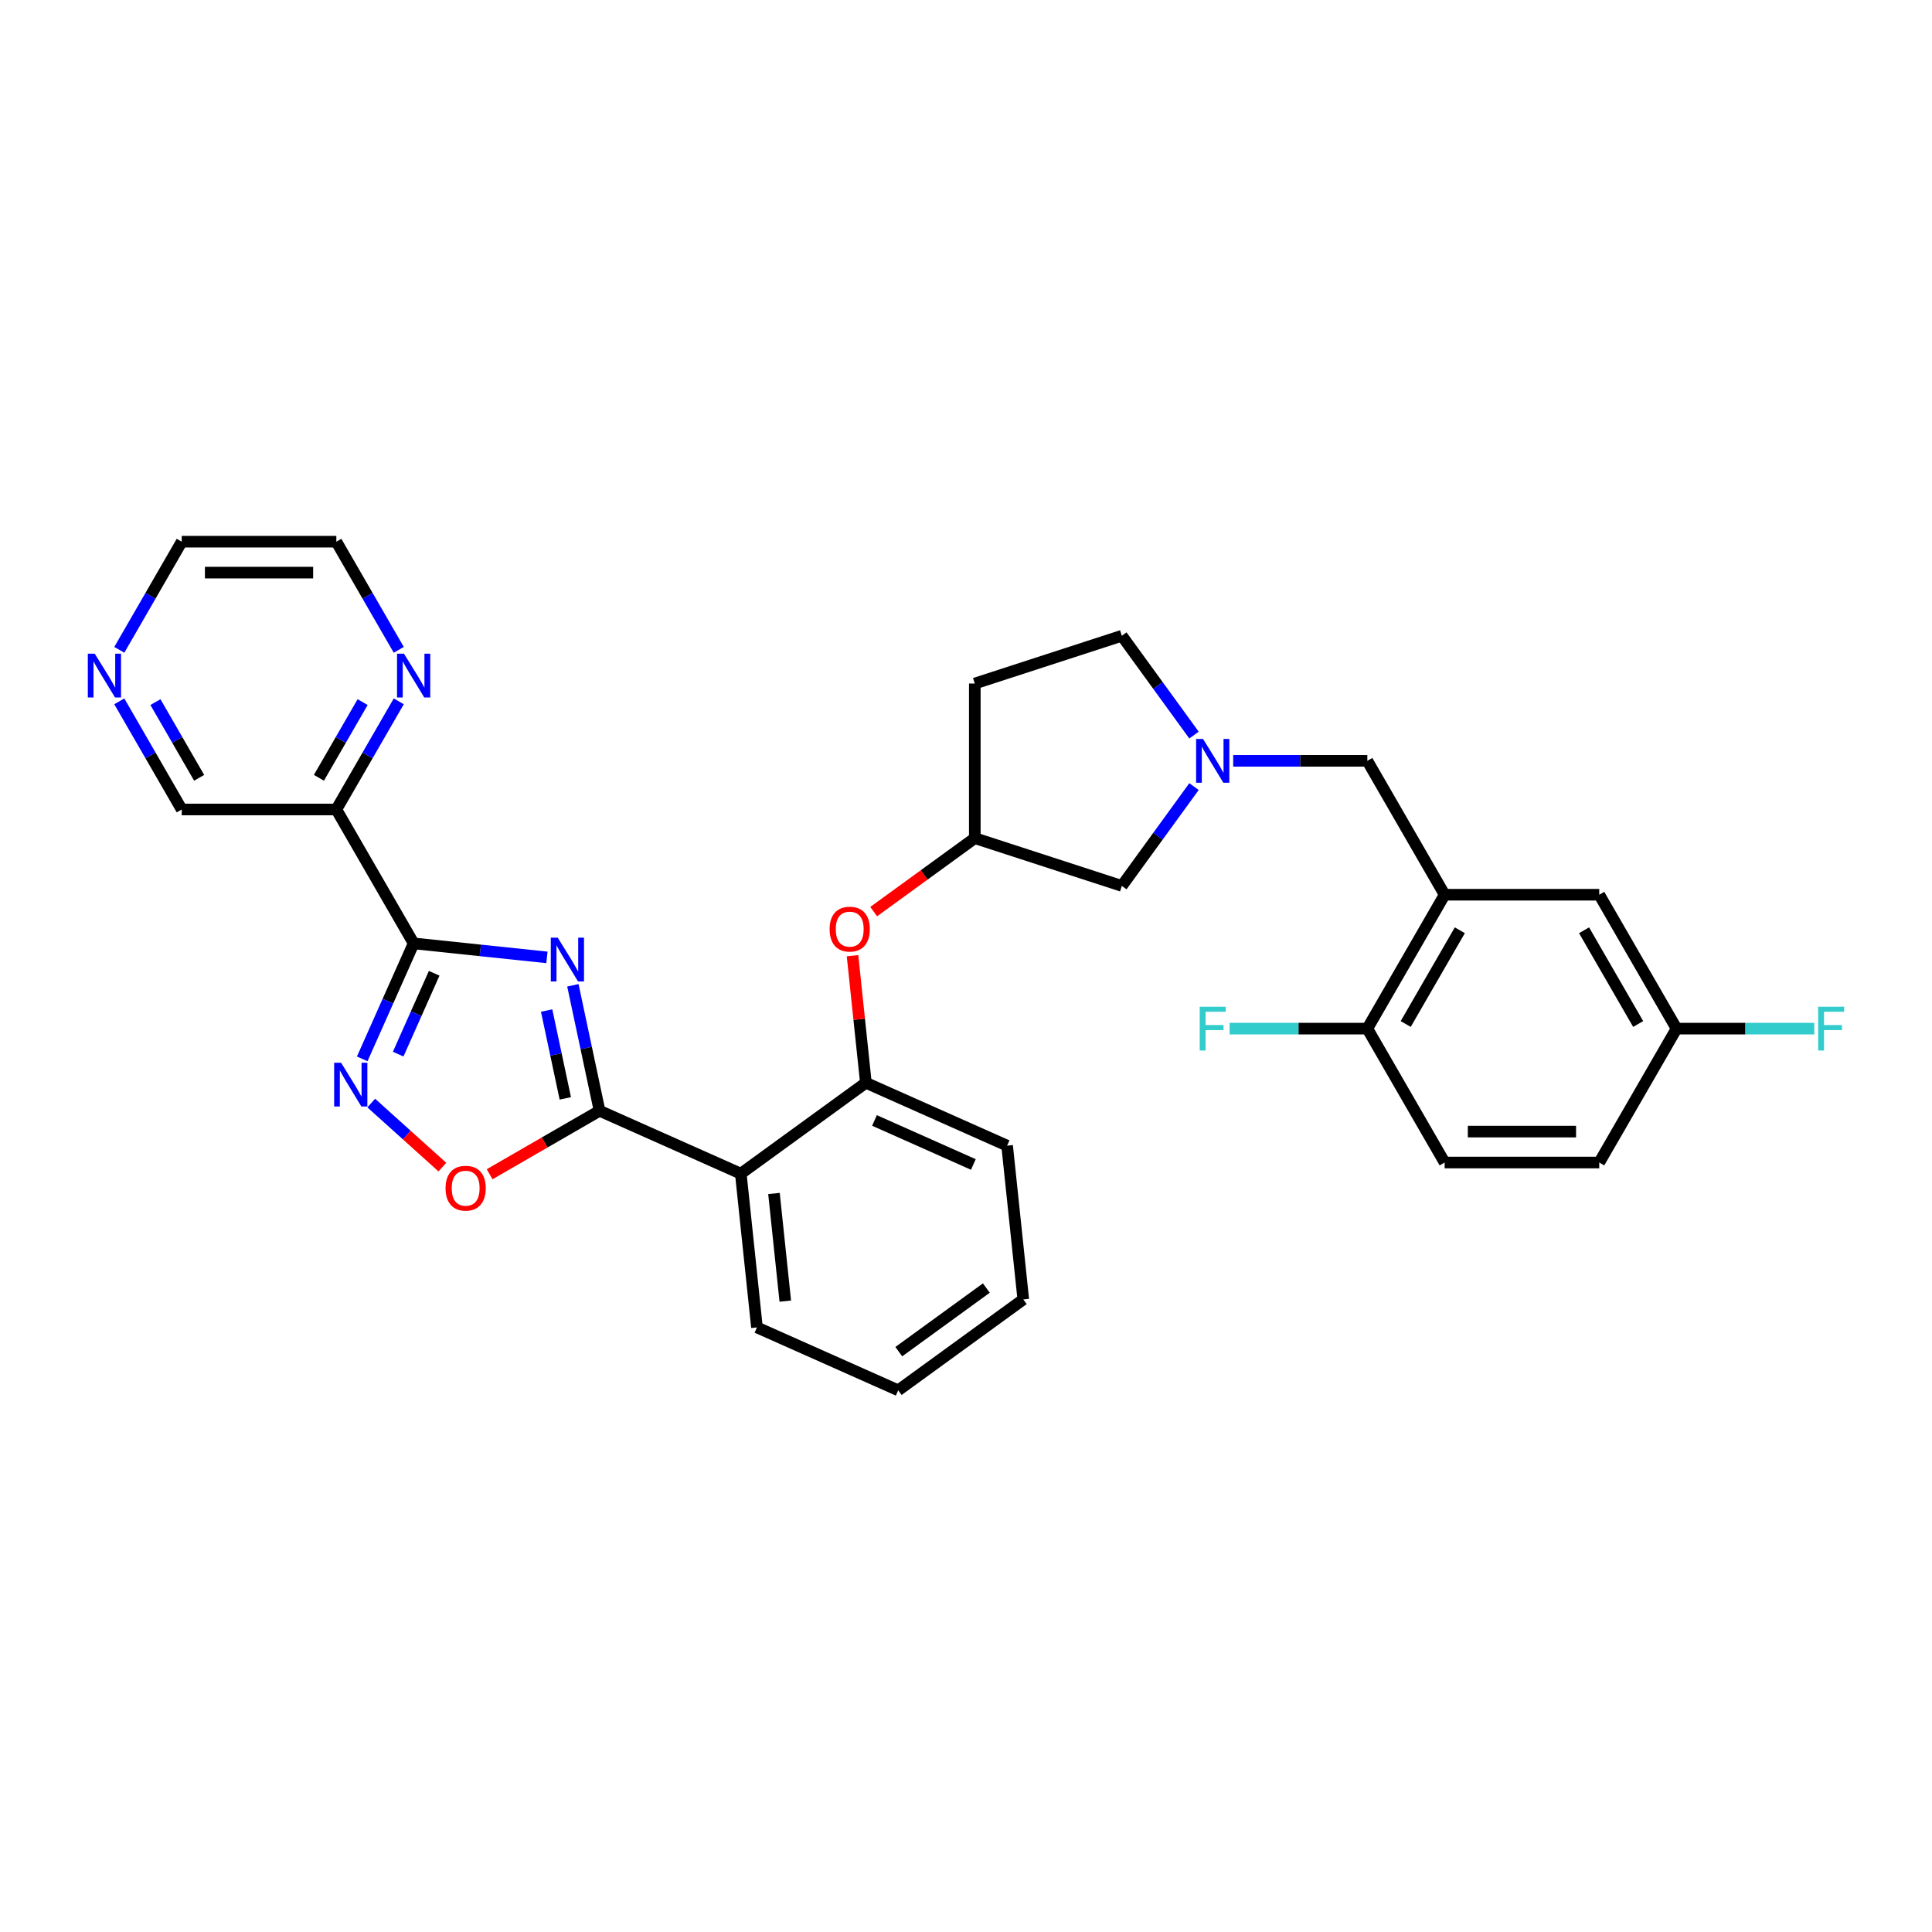 <?xml version='1.0' encoding='iso-8859-1'?>
<svg version='1.1' baseProfile='full'
              xmlns='http://www.w3.org/2000/svg'
                      xmlns:rdkit='http://www.rdkit.org/xml'
                      xmlns:xlink='http://www.w3.org/1999/xlink'
                  xml:space='preserve'
width='1000px' height='1000px' viewBox='0 0 1000 1000'>
<!-- END OF HEADER -->
<rect style='opacity:1.0;fill:#FFFFFF;stroke:none' width='1000' height='1000' x='0' y='0'> </rect>
<path class='bond-0' d='M 283.094,495.544 L 248.598,491.918' style='fill:none;fill-rule:evenodd;stroke:#0000FF;stroke-width:6px;stroke-linecap:butt;stroke-linejoin:miter;stroke-opacity:1' />
<path class='bond-0' d='M 248.598,491.918 L 214.102,488.292' style='fill:none;fill-rule:evenodd;stroke:#000000;stroke-width:6px;stroke-linecap:butt;stroke-linejoin:miter;stroke-opacity:1' />
<path class='bond-1' d='M 296.523,509.99 L 303.425,542.462' style='fill:none;fill-rule:evenodd;stroke:#0000FF;stroke-width:6px;stroke-linecap:butt;stroke-linejoin:miter;stroke-opacity:1' />
<path class='bond-1' d='M 303.425,542.462 L 310.328,574.935' style='fill:none;fill-rule:evenodd;stroke:#000000;stroke-width:6px;stroke-linecap:butt;stroke-linejoin:miter;stroke-opacity:1' />
<path class='bond-1' d='M 282.938,523.059 L 287.77,545.79' style='fill:none;fill-rule:evenodd;stroke:#0000FF;stroke-width:6px;stroke-linecap:butt;stroke-linejoin:miter;stroke-opacity:1' />
<path class='bond-1' d='M 287.77,545.79 L 292.602,568.521' style='fill:none;fill-rule:evenodd;stroke:#000000;stroke-width:6px;stroke-linecap:butt;stroke-linejoin:miter;stroke-opacity:1' />
<path class='bond-2' d='M 214.102,488.292 L 200.795,518.18' style='fill:none;fill-rule:evenodd;stroke:#000000;stroke-width:6px;stroke-linecap:butt;stroke-linejoin:miter;stroke-opacity:1' />
<path class='bond-2' d='M 200.795,518.18 L 187.488,548.068' style='fill:none;fill-rule:evenodd;stroke:#0000FF;stroke-width:6px;stroke-linecap:butt;stroke-linejoin:miter;stroke-opacity:1' />
<path class='bond-2' d='M 224.731,503.769 L 215.416,524.69' style='fill:none;fill-rule:evenodd;stroke:#000000;stroke-width:6px;stroke-linecap:butt;stroke-linejoin:miter;stroke-opacity:1' />
<path class='bond-2' d='M 215.416,524.69 L 206.102,545.611' style='fill:none;fill-rule:evenodd;stroke:#0000FF;stroke-width:6px;stroke-linecap:butt;stroke-linejoin:miter;stroke-opacity:1' />
<path class='bond-5' d='M 214.102,488.292 L 174.089,418.988' style='fill:none;fill-rule:evenodd;stroke:#000000;stroke-width:6px;stroke-linecap:butt;stroke-linejoin:miter;stroke-opacity:1' />
<path class='bond-3' d='M 310.328,574.935 L 383.435,607.484' style='fill:none;fill-rule:evenodd;stroke:#000000;stroke-width:6px;stroke-linecap:butt;stroke-linejoin:miter;stroke-opacity:1' />
<path class='bond-4' d='M 310.328,574.935 L 281.877,591.361' style='fill:none;fill-rule:evenodd;stroke:#000000;stroke-width:6px;stroke-linecap:butt;stroke-linejoin:miter;stroke-opacity:1' />
<path class='bond-4' d='M 281.877,591.361 L 253.427,607.786' style='fill:none;fill-rule:evenodd;stroke:#FF0000;stroke-width:6px;stroke-linecap:butt;stroke-linejoin:miter;stroke-opacity:1' />
<path class='bond-31' d='M 192.148,570.94 L 210.561,587.52' style='fill:none;fill-rule:evenodd;stroke:#0000FF;stroke-width:6px;stroke-linecap:butt;stroke-linejoin:miter;stroke-opacity:1' />
<path class='bond-31' d='M 210.561,587.52 L 228.975,604.1' style='fill:none;fill-rule:evenodd;stroke:#FF0000;stroke-width:6px;stroke-linecap:butt;stroke-linejoin:miter;stroke-opacity:1' />
<path class='bond-8' d='M 383.435,607.484 L 448.178,560.446' style='fill:none;fill-rule:evenodd;stroke:#000000;stroke-width:6px;stroke-linecap:butt;stroke-linejoin:miter;stroke-opacity:1' />
<path class='bond-25' d='M 383.435,607.484 L 391.8,687.072' style='fill:none;fill-rule:evenodd;stroke:#000000;stroke-width:6px;stroke-linecap:butt;stroke-linejoin:miter;stroke-opacity:1' />
<path class='bond-25' d='M 400.608,617.749 L 406.463,673.461' style='fill:none;fill-rule:evenodd;stroke:#000000;stroke-width:6px;stroke-linecap:butt;stroke-linejoin:miter;stroke-opacity:1' />
<path class='bond-11' d='M 174.089,418.988 L 190.246,391.002' style='fill:none;fill-rule:evenodd;stroke:#000000;stroke-width:6px;stroke-linecap:butt;stroke-linejoin:miter;stroke-opacity:1' />
<path class='bond-11' d='M 190.246,391.002 L 206.404,363.015' style='fill:none;fill-rule:evenodd;stroke:#0000FF;stroke-width:6px;stroke-linecap:butt;stroke-linejoin:miter;stroke-opacity:1' />
<path class='bond-11' d='M 165.075,402.589 L 176.385,382.999' style='fill:none;fill-rule:evenodd;stroke:#000000;stroke-width:6px;stroke-linecap:butt;stroke-linejoin:miter;stroke-opacity:1' />
<path class='bond-11' d='M 176.385,382.999 L 187.696,363.409' style='fill:none;fill-rule:evenodd;stroke:#0000FF;stroke-width:6px;stroke-linecap:butt;stroke-linejoin:miter;stroke-opacity:1' />
<path class='bond-21' d='M 174.089,418.988 L 94.062,418.988' style='fill:none;fill-rule:evenodd;stroke:#000000;stroke-width:6px;stroke-linecap:butt;stroke-linejoin:miter;stroke-opacity:1' />
<path class='bond-6' d='M 747.742,463.112 L 707.729,393.807' style='fill:none;fill-rule:evenodd;stroke:#000000;stroke-width:6px;stroke-linecap:butt;stroke-linejoin:miter;stroke-opacity:1' />
<path class='bond-12' d='M 747.742,463.112 L 707.729,532.416' style='fill:none;fill-rule:evenodd;stroke:#000000;stroke-width:6px;stroke-linecap:butt;stroke-linejoin:miter;stroke-opacity:1' />
<path class='bond-12' d='M 755.601,481.51 L 727.592,530.023' style='fill:none;fill-rule:evenodd;stroke:#000000;stroke-width:6px;stroke-linecap:butt;stroke-linejoin:miter;stroke-opacity:1' />
<path class='bond-13' d='M 747.742,463.112 L 827.768,463.112' style='fill:none;fill-rule:evenodd;stroke:#000000;stroke-width:6px;stroke-linecap:butt;stroke-linejoin:miter;stroke-opacity:1' />
<path class='bond-7' d='M 618.016,407.14 L 599.34,432.845' style='fill:none;fill-rule:evenodd;stroke:#0000FF;stroke-width:6px;stroke-linecap:butt;stroke-linejoin:miter;stroke-opacity:1' />
<path class='bond-7' d='M 599.34,432.845 L 580.665,458.55' style='fill:none;fill-rule:evenodd;stroke:#000000;stroke-width:6px;stroke-linecap:butt;stroke-linejoin:miter;stroke-opacity:1' />
<path class='bond-9' d='M 638.298,393.807 L 673.014,393.807' style='fill:none;fill-rule:evenodd;stroke:#0000FF;stroke-width:6px;stroke-linecap:butt;stroke-linejoin:miter;stroke-opacity:1' />
<path class='bond-9' d='M 673.014,393.807 L 707.729,393.807' style='fill:none;fill-rule:evenodd;stroke:#000000;stroke-width:6px;stroke-linecap:butt;stroke-linejoin:miter;stroke-opacity:1' />
<path class='bond-34' d='M 618.016,380.475 L 599.34,354.77' style='fill:none;fill-rule:evenodd;stroke:#0000FF;stroke-width:6px;stroke-linecap:butt;stroke-linejoin:miter;stroke-opacity:1' />
<path class='bond-34' d='M 599.34,354.77 L 580.665,329.065' style='fill:none;fill-rule:evenodd;stroke:#000000;stroke-width:6px;stroke-linecap:butt;stroke-linejoin:miter;stroke-opacity:1' />
<path class='bond-10' d='M 448.178,560.446 L 444.721,527.559' style='fill:none;fill-rule:evenodd;stroke:#000000;stroke-width:6px;stroke-linecap:butt;stroke-linejoin:miter;stroke-opacity:1' />
<path class='bond-10' d='M 444.721,527.559 L 441.264,494.671' style='fill:none;fill-rule:evenodd;stroke:#FF0000;stroke-width:6px;stroke-linecap:butt;stroke-linejoin:miter;stroke-opacity:1' />
<path class='bond-26' d='M 448.178,560.446 L 521.285,592.996' style='fill:none;fill-rule:evenodd;stroke:#000000;stroke-width:6px;stroke-linecap:butt;stroke-linejoin:miter;stroke-opacity:1' />
<path class='bond-26' d='M 452.634,579.95 L 503.809,602.735' style='fill:none;fill-rule:evenodd;stroke:#000000;stroke-width:6px;stroke-linecap:butt;stroke-linejoin:miter;stroke-opacity:1' />
<path class='bond-14' d='M 452.217,471.846 L 478.386,452.833' style='fill:none;fill-rule:evenodd;stroke:#FF0000;stroke-width:6px;stroke-linecap:butt;stroke-linejoin:miter;stroke-opacity:1' />
<path class='bond-14' d='M 478.386,452.833 L 504.555,433.82' style='fill:none;fill-rule:evenodd;stroke:#000000;stroke-width:6px;stroke-linecap:butt;stroke-linejoin:miter;stroke-opacity:1' />
<path class='bond-27' d='M 206.404,336.351 L 190.246,308.365' style='fill:none;fill-rule:evenodd;stroke:#0000FF;stroke-width:6px;stroke-linecap:butt;stroke-linejoin:miter;stroke-opacity:1' />
<path class='bond-27' d='M 190.246,308.365 L 174.089,280.378' style='fill:none;fill-rule:evenodd;stroke:#000000;stroke-width:6px;stroke-linecap:butt;stroke-linejoin:miter;stroke-opacity:1' />
<path class='bond-19' d='M 707.729,532.416 L 747.742,601.721' style='fill:none;fill-rule:evenodd;stroke:#000000;stroke-width:6px;stroke-linecap:butt;stroke-linejoin:miter;stroke-opacity:1' />
<path class='bond-22' d='M 707.729,532.416 L 672.085,532.416' style='fill:none;fill-rule:evenodd;stroke:#000000;stroke-width:6px;stroke-linecap:butt;stroke-linejoin:miter;stroke-opacity:1' />
<path class='bond-22' d='M 672.085,532.416 L 636.442,532.416' style='fill:none;fill-rule:evenodd;stroke:#33CCCC;stroke-width:6px;stroke-linecap:butt;stroke-linejoin:miter;stroke-opacity:1' />
<path class='bond-20' d='M 827.768,463.112 L 867.781,532.416' style='fill:none;fill-rule:evenodd;stroke:#000000;stroke-width:6px;stroke-linecap:butt;stroke-linejoin:miter;stroke-opacity:1' />
<path class='bond-20' d='M 819.909,481.51 L 847.918,530.023' style='fill:none;fill-rule:evenodd;stroke:#000000;stroke-width:6px;stroke-linecap:butt;stroke-linejoin:miter;stroke-opacity:1' />
<path class='bond-16' d='M 504.555,433.82 L 580.665,458.55' style='fill:none;fill-rule:evenodd;stroke:#000000;stroke-width:6px;stroke-linecap:butt;stroke-linejoin:miter;stroke-opacity:1' />
<path class='bond-17' d='M 504.555,433.82 L 504.555,353.794' style='fill:none;fill-rule:evenodd;stroke:#000000;stroke-width:6px;stroke-linecap:butt;stroke-linejoin:miter;stroke-opacity:1' />
<path class='bond-15' d='M 61.747,363.015 L 77.905,391.002' style='fill:none;fill-rule:evenodd;stroke:#0000FF;stroke-width:6px;stroke-linecap:butt;stroke-linejoin:miter;stroke-opacity:1' />
<path class='bond-15' d='M 77.905,391.002 L 94.062,418.988' style='fill:none;fill-rule:evenodd;stroke:#000000;stroke-width:6px;stroke-linecap:butt;stroke-linejoin:miter;stroke-opacity:1' />
<path class='bond-15' d='M 80.455,363.409 L 91.766,382.999' style='fill:none;fill-rule:evenodd;stroke:#0000FF;stroke-width:6px;stroke-linecap:butt;stroke-linejoin:miter;stroke-opacity:1' />
<path class='bond-15' d='M 91.766,382.999 L 103.076,402.589' style='fill:none;fill-rule:evenodd;stroke:#000000;stroke-width:6px;stroke-linecap:butt;stroke-linejoin:miter;stroke-opacity:1' />
<path class='bond-28' d='M 61.747,336.351 L 77.905,308.365' style='fill:none;fill-rule:evenodd;stroke:#0000FF;stroke-width:6px;stroke-linecap:butt;stroke-linejoin:miter;stroke-opacity:1' />
<path class='bond-28' d='M 77.905,308.365 L 94.062,280.378' style='fill:none;fill-rule:evenodd;stroke:#000000;stroke-width:6px;stroke-linecap:butt;stroke-linejoin:miter;stroke-opacity:1' />
<path class='bond-18' d='M 504.555,353.794 L 580.665,329.065' style='fill:none;fill-rule:evenodd;stroke:#000000;stroke-width:6px;stroke-linecap:butt;stroke-linejoin:miter;stroke-opacity:1' />
<path class='bond-35' d='M 747.742,601.721 L 827.768,601.721' style='fill:none;fill-rule:evenodd;stroke:#000000;stroke-width:6px;stroke-linecap:butt;stroke-linejoin:miter;stroke-opacity:1' />
<path class='bond-35' d='M 759.746,585.716 L 815.764,585.716' style='fill:none;fill-rule:evenodd;stroke:#000000;stroke-width:6px;stroke-linecap:butt;stroke-linejoin:miter;stroke-opacity:1' />
<path class='bond-23' d='M 867.781,532.416 L 827.768,601.721' style='fill:none;fill-rule:evenodd;stroke:#000000;stroke-width:6px;stroke-linecap:butt;stroke-linejoin:miter;stroke-opacity:1' />
<path class='bond-24' d='M 867.781,532.416 L 903.425,532.416' style='fill:none;fill-rule:evenodd;stroke:#000000;stroke-width:6px;stroke-linecap:butt;stroke-linejoin:miter;stroke-opacity:1' />
<path class='bond-24' d='M 903.425,532.416 L 939.068,532.416' style='fill:none;fill-rule:evenodd;stroke:#33CCCC;stroke-width:6px;stroke-linecap:butt;stroke-linejoin:miter;stroke-opacity:1' />
<path class='bond-29' d='M 391.8,687.072 L 464.908,719.622' style='fill:none;fill-rule:evenodd;stroke:#000000;stroke-width:6px;stroke-linecap:butt;stroke-linejoin:miter;stroke-opacity:1' />
<path class='bond-32' d='M 521.285,592.996 L 529.65,672.583' style='fill:none;fill-rule:evenodd;stroke:#000000;stroke-width:6px;stroke-linecap:butt;stroke-linejoin:miter;stroke-opacity:1' />
<path class='bond-33' d='M 174.089,280.378 L 94.062,280.378' style='fill:none;fill-rule:evenodd;stroke:#000000;stroke-width:6px;stroke-linecap:butt;stroke-linejoin:miter;stroke-opacity:1' />
<path class='bond-33' d='M 162.085,296.384 L 106.066,296.384' style='fill:none;fill-rule:evenodd;stroke:#000000;stroke-width:6px;stroke-linecap:butt;stroke-linejoin:miter;stroke-opacity:1' />
<path class='bond-30' d='M 464.908,719.622 L 529.65,672.583' style='fill:none;fill-rule:evenodd;stroke:#000000;stroke-width:6px;stroke-linecap:butt;stroke-linejoin:miter;stroke-opacity:1' />
<path class='bond-30' d='M 465.211,699.617 L 510.531,666.691' style='fill:none;fill-rule:evenodd;stroke:#000000;stroke-width:6px;stroke-linecap:butt;stroke-linejoin:miter;stroke-opacity:1' />
<path  class='atom-0' d='M 288.68 485.326
L 296.106 497.33
Q 296.842 498.514, 298.027 500.659
Q 299.211 502.803, 299.275 502.931
L 299.275 485.326
L 302.284 485.326
L 302.284 507.989
L 299.179 507.989
L 291.209 494.865
Q 290.28 493.328, 289.288 491.568
Q 288.328 489.807, 288.039 489.263
L 288.039 507.989
L 285.095 507.989
L 285.095 485.326
L 288.68 485.326
' fill='#0000FF'/>
<path  class='atom-3' d='M 176.542 550.068
L 183.969 562.072
Q 184.705 563.256, 185.889 565.401
Q 187.074 567.546, 187.138 567.674
L 187.138 550.068
L 190.147 550.068
L 190.147 572.732
L 187.042 572.732
L 179.071 559.607
Q 178.143 558.071, 177.151 556.31
Q 176.19 554.55, 175.902 554.005
L 175.902 572.732
L 172.957 572.732
L 172.957 550.068
L 176.542 550.068
' fill='#0000FF'/>
<path  class='atom-5' d='M 230.62 615.012
Q 230.62 609.57, 233.309 606.529
Q 235.997 603.488, 241.023 603.488
Q 246.049 603.488, 248.738 606.529
Q 251.426 609.57, 251.426 615.012
Q 251.426 620.518, 248.706 623.655
Q 245.985 626.76, 241.023 626.76
Q 236.029 626.76, 233.309 623.655
Q 230.62 620.55, 230.62 615.012
M 241.023 624.199
Q 244.48 624.199, 246.337 621.894
Q 248.225 619.557, 248.225 615.012
Q 248.225 610.562, 246.337 608.322
Q 244.48 606.049, 241.023 606.049
Q 237.566 606.049, 235.677 608.29
Q 233.821 610.53, 233.821 615.012
Q 233.821 619.589, 235.677 621.894
Q 237.566 624.199, 241.023 624.199
' fill='#FF0000'/>
<path  class='atom-8' d='M 622.693 382.475
L 630.12 394.479
Q 630.856 395.664, 632.04 397.808
Q 633.225 399.953, 633.289 400.081
L 633.289 382.475
L 636.298 382.475
L 636.298 405.139
L 633.193 405.139
L 625.222 392.015
Q 624.294 390.478, 623.301 388.717
Q 622.341 386.957, 622.053 386.413
L 622.053 405.139
L 619.108 405.139
L 619.108 382.475
L 622.693 382.475
' fill='#0000FF'/>
<path  class='atom-11' d='M 429.409 480.922
Q 429.409 475.481, 432.098 472.44
Q 434.787 469.399, 439.813 469.399
Q 444.838 469.399, 447.527 472.44
Q 450.216 475.481, 450.216 480.922
Q 450.216 486.428, 447.495 489.565
Q 444.774 492.67, 439.813 492.67
Q 434.819 492.67, 432.098 489.565
Q 429.409 486.46, 429.409 480.922
M 439.813 490.109
Q 443.27 490.109, 445.126 487.805
Q 447.015 485.468, 447.015 480.922
Q 447.015 476.473, 445.126 474.232
Q 443.27 471.959, 439.813 471.959
Q 436.356 471.959, 434.467 474.2
Q 432.61 476.441, 432.61 480.922
Q 432.61 485.5, 434.467 487.805
Q 436.356 490.109, 439.813 490.109
' fill='#FF0000'/>
<path  class='atom-12' d='M 209.092 338.351
L 216.518 350.355
Q 217.255 351.54, 218.439 353.684
Q 219.623 355.829, 219.687 355.957
L 219.687 338.351
L 222.696 338.351
L 222.696 361.015
L 219.591 361.015
L 211.621 347.89
Q 210.692 346.354, 209.7 344.593
Q 208.74 342.833, 208.452 342.289
L 208.452 361.015
L 205.507 361.015
L 205.507 338.351
L 209.092 338.351
' fill='#0000FF'/>
<path  class='atom-16' d='M 49.04 338.351
L 56.466 350.355
Q 57.202 351.54, 58.387 353.684
Q 59.571 355.829, 59.635 355.957
L 59.635 338.351
L 62.644 338.351
L 62.644 361.015
L 59.539 361.015
L 51.569 347.89
Q 50.64 346.354, 49.648 344.593
Q 48.688 342.833, 48.4 342.289
L 48.4 361.015
L 45.455 361.015
L 45.455 338.351
L 49.04 338.351
' fill='#0000FF'/>
<path  class='atom-23' d='M 620.965 521.085
L 634.441 521.085
L 634.441 523.678
L 624.006 523.678
L 624.006 530.56
L 633.289 530.56
L 633.289 533.185
L 624.006 533.185
L 624.006 543.748
L 620.965 543.748
L 620.965 521.085
' fill='#33CCCC'/>
<path  class='atom-25' d='M 941.069 521.085
L 954.545 521.085
L 954.545 523.678
L 944.11 523.678
L 944.11 530.56
L 953.393 530.56
L 953.393 533.185
L 944.11 533.185
L 944.11 543.748
L 941.069 543.748
L 941.069 521.085
' fill='#33CCCC'/>
</svg>
